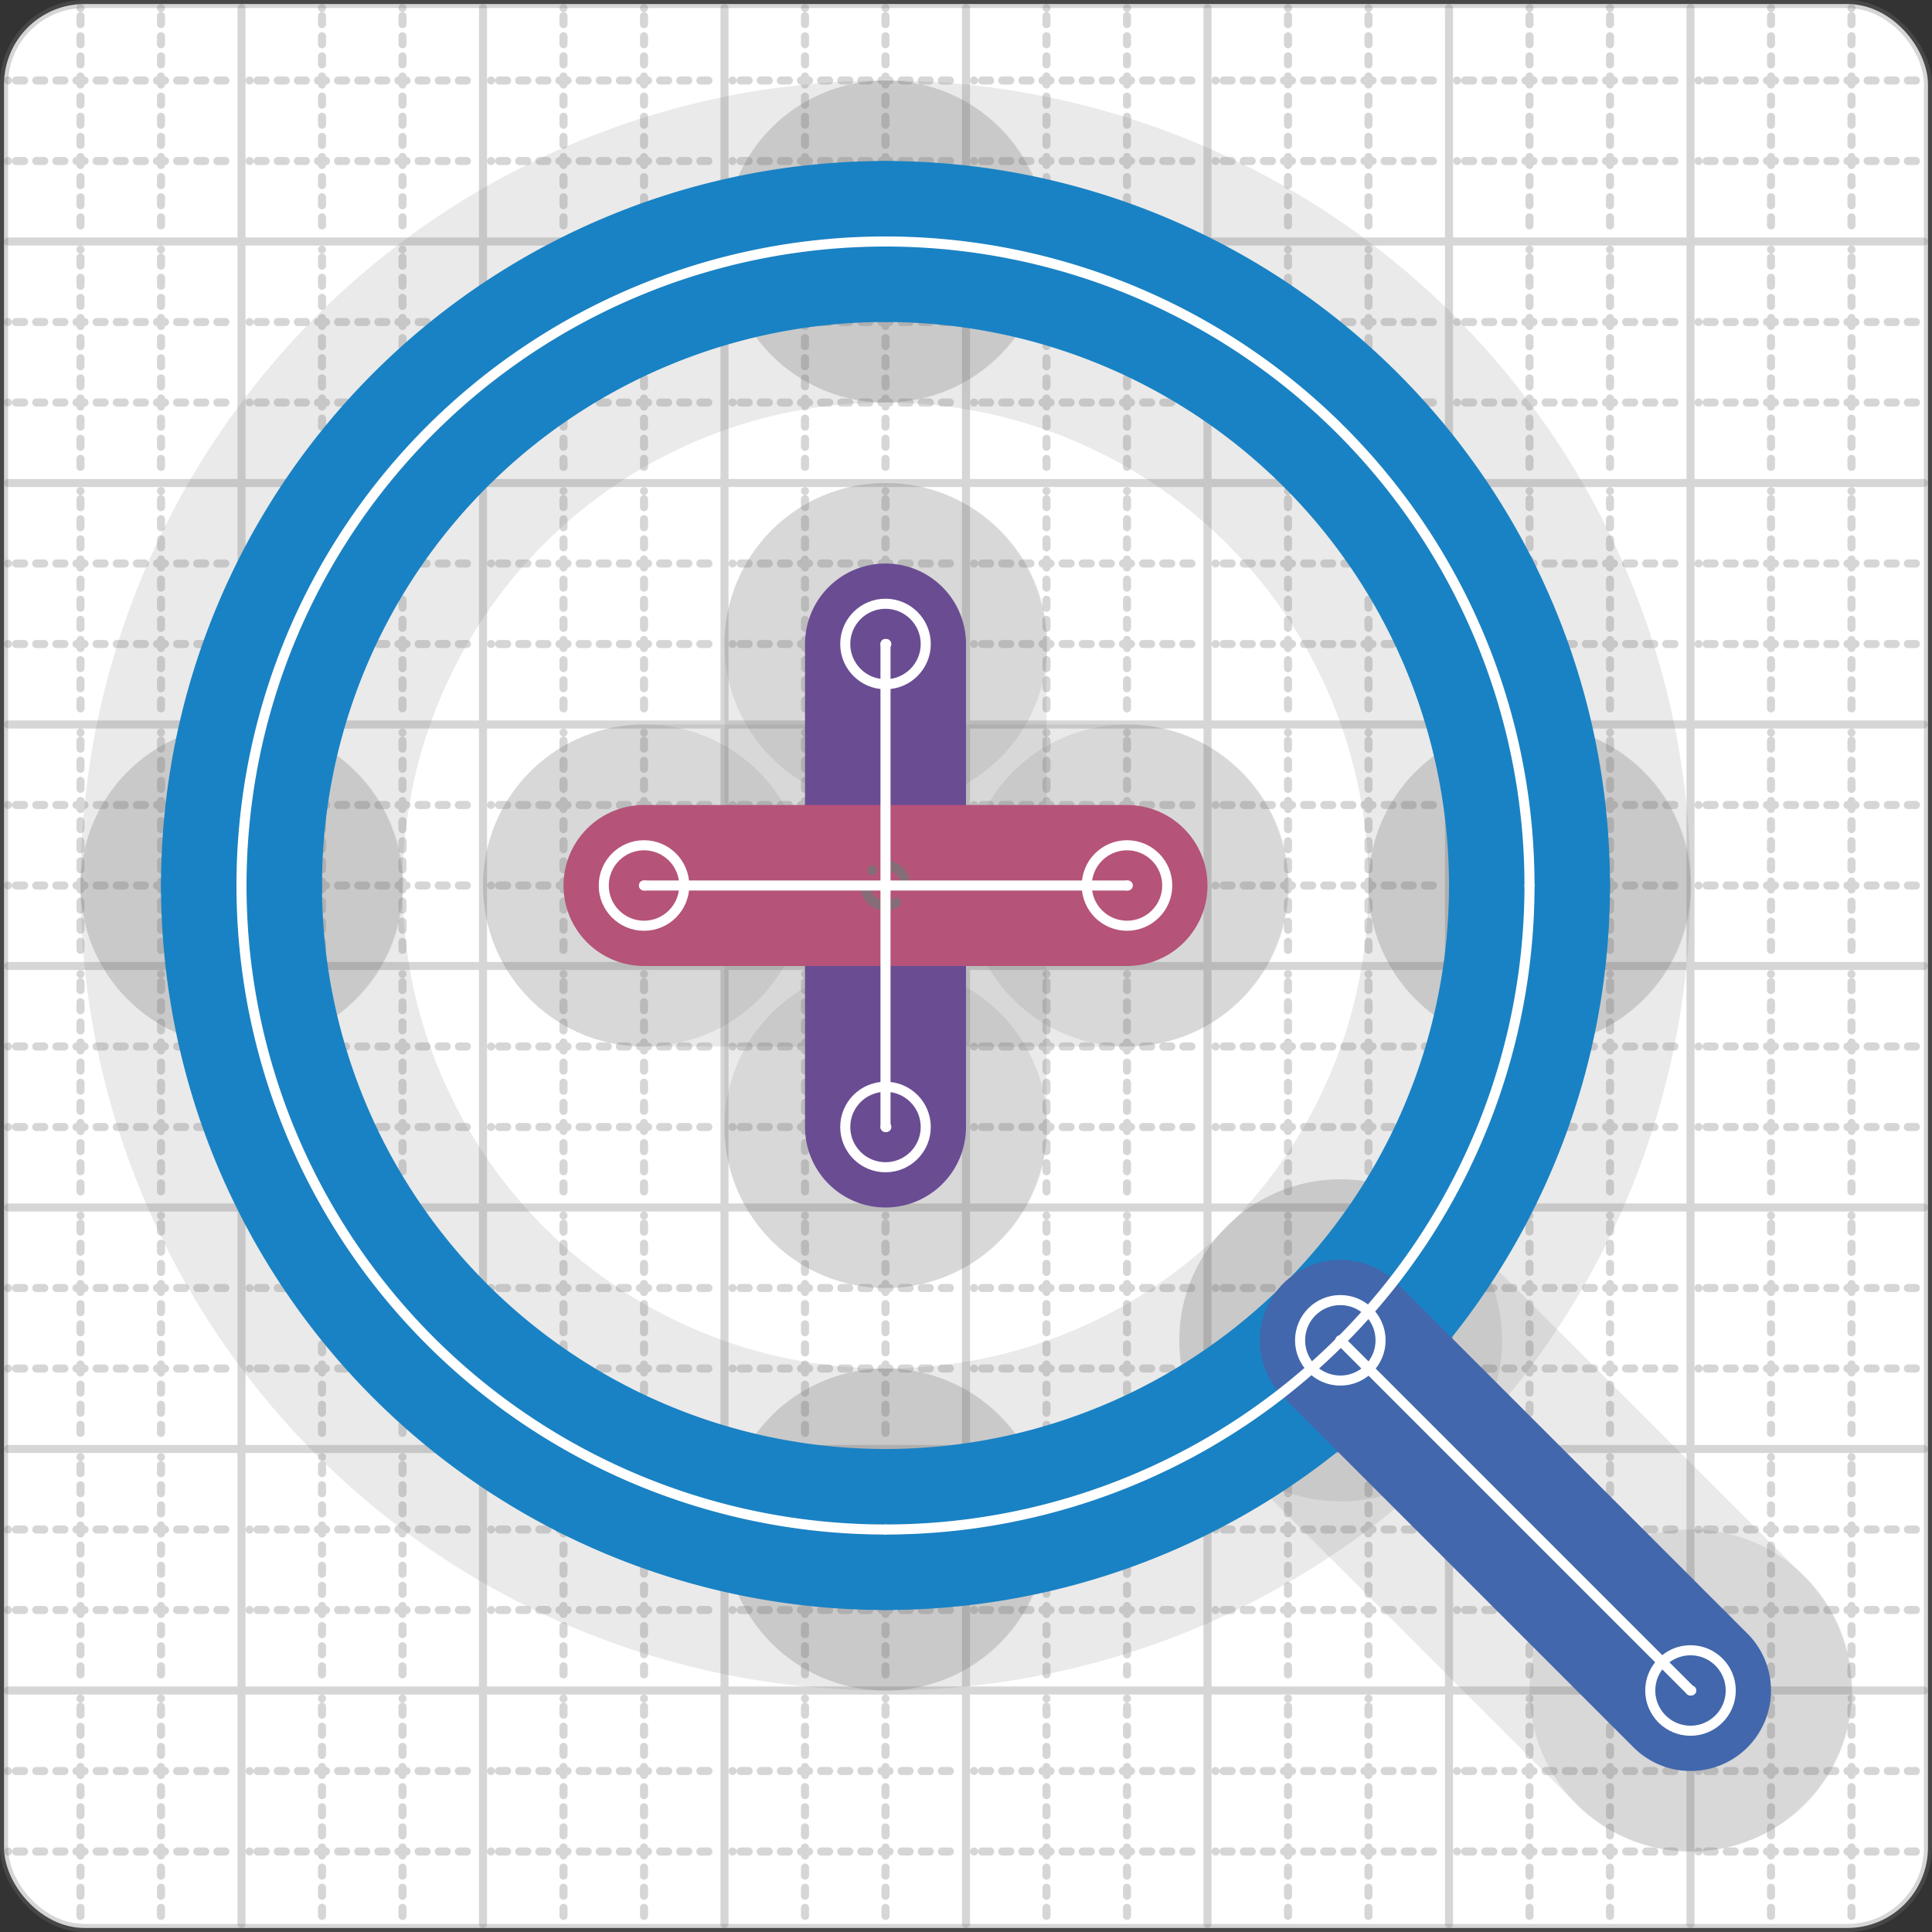<svg xmlns="http://www.w3.org/2000/svg" width="24" height="24" viewBox="0 0 24 24" fill="none" stroke="currentColor" stroke-width="2" stroke-linecap="round" stroke-linejoin="round"><rect x="0" y="0" width="24" height="24" fill="#333333" stroke="none"/><style>
  @media screen and (prefers-color-scheme: light) {
    .svg-preview-grid-rect { fill: none }
  }
  @media screen and (prefers-color-scheme: dark) {
    .svg-preview-grid-rect { fill: none }
    .svg
    .svg-preview-grid-group,
    .svg-preview-radii-group,
    .svg-preview-shadow-mask-group,
    .svg-preview-shadow-group {
      stroke: #fff;
    }
  }
</style><g class="svg-preview-grid-group" stroke-linecap="butt" stroke-width="0.1" stroke="#777" stroke-opacity="0.3"><rect class="svg-preview-grid-rect" width="23.9" height="23.9" x="0.05" y="0.05" rx="1" fill="#fff"></rect><path stroke-dasharray="0 0.1 0.1 0.15 0.1 0.15 0.1 0.15 0.1 0.15 0.1 0.15 0.1 0.15 0.1 0.15 0.1 0.15 0.1 0.15 0.1 0.15 0.1 0.15 0 0.15" stroke-width="0.1" d="M0.1 1h23.8M1 0.1v23.8M0.1 2h23.8M2 0.1v23.8M0.1 4h23.8M4 0.1v23.8M0.1 5h23.8M5 0.1v23.8M0.1 7h23.8M7 0.1v23.8M0.1 8h23.8M8 0.1v23.8M0.1 10h23.8M10 0.1v23.8M0.1 11h23.8M11 0.1v23.8M0.1 13h23.8M13 0.1v23.8M0.1 14h23.8M14 0.1v23.8M0.1 16h23.8M16 0.1v23.8M0.1 17h23.8M17 0.1v23.8M0.1 19h23.8M19 0.1v23.8M0.1 20h23.8M20 0.1v23.8M0.1 22h23.8M22 0.1v23.8M0.1 23h23.8M23 0.1v23.8"></path><path d="M0.1 3h23.8M3 0.1v23.8M0.1 6h23.8M6 0.1v23.8M0.1 9h23.8M9 0.1v23.8M0.1 12h23.8M12 0.1v23.8M0.1 15h23.8M15 0.1v23.8M0.1 18h23.8M18 0.1v23.8M0.1 21h23.8M21 0.1v23.8"></path></g><g class="svg-preview-shadow-mask-group" stroke-width="4" stroke="#777" stroke-opacity="0.15"><mask id="svg-preview-shadow-mask-0" maskUnits="userSpaceOnUse" stroke-opacity="1" stroke-width="4" stroke="#000"><rect x="0" y="0" width="24" height="24" fill="#fff" stroke="none" rx="1"></rect><path d="M11 3h.01M19 11h.01M11 19h.01M3 11h.01"></path></mask><mask id="svg-preview-shadow-mask-1" maskUnits="userSpaceOnUse" stroke-opacity="1" stroke-width="4" stroke="#000"><rect x="0" y="0" width="24" height="24" fill="#fff" stroke="none" rx="1"></rect><path d="M21 21h.01M16.65 16.65h.01"></path></mask><mask id="svg-preview-shadow-mask-2" maskUnits="userSpaceOnUse" stroke-opacity="1" stroke-width="4" stroke="#000"><rect x="0" y="0" width="24" height="24" fill="#fff" stroke="none" rx="1"></rect><path d="M11 8h.01M11 14h.01"></path></mask><mask id="svg-preview-shadow-mask-3" maskUnits="userSpaceOnUse" stroke-opacity="1" stroke-width="4" stroke="#000"><rect x="0" y="0" width="24" height="24" fill="#fff" stroke="none" rx="1"></rect><path d="M8 11h.01M14 11h.01"></path></mask></g><g class="svg-preview-shadow-group" stroke-width="4" stroke="#777" stroke-opacity="0.15"><path mask="url(#svg-preview-shadow-mask-0)" d="M 11 3 A8 8 0 0 1 19 11"></path><path mask="url(#svg-preview-shadow-mask-0)" d="M 19 11 A8 8 0 0 1 11 19"></path><path mask="url(#svg-preview-shadow-mask-0)" d="M 11 19 A8 8 0 0 1 3 11"></path><path mask="url(#svg-preview-shadow-mask-0)" d="M 3 11 A8 8 0 0 1 11 3"></path><path mask="url(#svg-preview-shadow-mask-1)" d="M 21 21 L 16.65 16.65"></path><path mask="url(#svg-preview-shadow-mask-2)" d="M 11 8 L 11 14"></path><path mask="url(#svg-preview-shadow-mask-3)" d="M 8 11 L 14 11"></path><path d="M11 3h.01M19 11h.01M11 19h.01M3 11h.01M21 21h.01M16.65 16.65h.01M11 8h.01M11 14h.01M8 11h.01M14 11h.01"></path></g><g class="svg-preview-handles-group" stroke-width="0.12" stroke="#777" stroke-opacity="0.6"></g><g class="svg-preview-colored-path-group"><path d="M 11 3 A8 8 0 0 1 19 11" stroke="#1982c4"></path><path d="M 19 11 A8 8 0 0 1 11 19" stroke="#1982c4"></path><path d="M 11 19 A8 8 0 0 1 3 11" stroke="#1982c4"></path><path d="M 3 11 A8 8 0 0 1 11 3" stroke="#1982c4"></path><path d="M 21 21 L 16.65 16.65" stroke="#4267AC"></path><path d="M 11 8 L 11 14" stroke="#6a4c93"></path><path d="M 8 11 L 14 11" stroke="#B55379"></path></g><g class="svg-preview-radii-group" stroke-width="0.12" stroke-dasharray="0 0.25 0.25" stroke="#777" stroke-opacity="0.3"><circle cy="11" cx="11" r="0.25" stroke-dasharray="0"></circle><circle cy="11" cx="11" r="8"></circle><circle cy="11" cx="11" r="0.25" stroke-dasharray="0"></circle><circle cy="11" cx="11" r="8"></circle><circle cy="11" cx="11" r="0.25" stroke-dasharray="0"></circle><circle cy="11" cx="11" r="8"></circle><circle cy="11" cx="11" r="0.25" stroke-dasharray="0"></circle><circle cy="11" cx="11" r="8"></circle></g><g class="svg-preview-control-path-marker-mask-group" stroke-width="1" stroke="#000"><mask id="svg-preview-control-path-marker-mask-4" maskUnits="userSpaceOnUse"><rect x="0" y="0" width="24" height="24" fill="#fff" stroke="none" rx="1"></rect><path d="M21 21h.01"></path><path d="M16.65 16.65h.01"></path></mask><mask id="svg-preview-control-path-marker-mask-5" maskUnits="userSpaceOnUse"><rect x="0" y="0" width="24" height="24" fill="#fff" stroke="none" rx="1"></rect><path d="M11 8h.01"></path><path d="M11 14h.01"></path></mask><mask id="svg-preview-control-path-marker-mask-6" maskUnits="userSpaceOnUse"><rect x="0" y="0" width="24" height="24" fill="#fff" stroke="none" rx="1"></rect><path d="M8 11h.01"></path><path d="M14 11h.01"></path></mask></g><g class="svg-preview-control-path-group" stroke="#fff" stroke-width="0.125"><path d="M 11 3 A8 8 0 0 1 19 11"></path><path d="M 19 11 A8 8 0 0 1 11 19"></path><path d="M 11 19 A8 8 0 0 1 3 11"></path><path d="M 3 11 A8 8 0 0 1 11 3"></path><path mask="url(#svg-preview-control-path-marker-mask-4)" d="M 21 21 L 16.65 16.65"></path><path mask="url(#svg-preview-control-path-marker-mask-5)" d="M 11 8 L 11 14"></path><path mask="url(#svg-preview-control-path-marker-mask-6)" d="M 8 11 L 14 11"></path></g><g class="svg-preview-control-path-marker-group" stroke="#fff" stroke-width="0.125"><path d="M21 21h.01M16.65 16.65h.01M11 8h.01M11 14h.01M8 11h.01M14 11h.01"></path><circle cx="21" cy="21" r="0.5"></circle><circle cx="16.65" cy="16.65" r="0.5"></circle><circle cx="11" cy="8" r="0.5"></circle><circle cx="11" cy="14" r="0.5"></circle><circle cx="8" cy="11" r="0.5"></circle><circle cx="14" cy="11" r="0.5"></circle></g><g class="svg-preview-handles-group" stroke-width="0.12" stroke="#FFF" stroke-opacity="0.3"></g></svg>